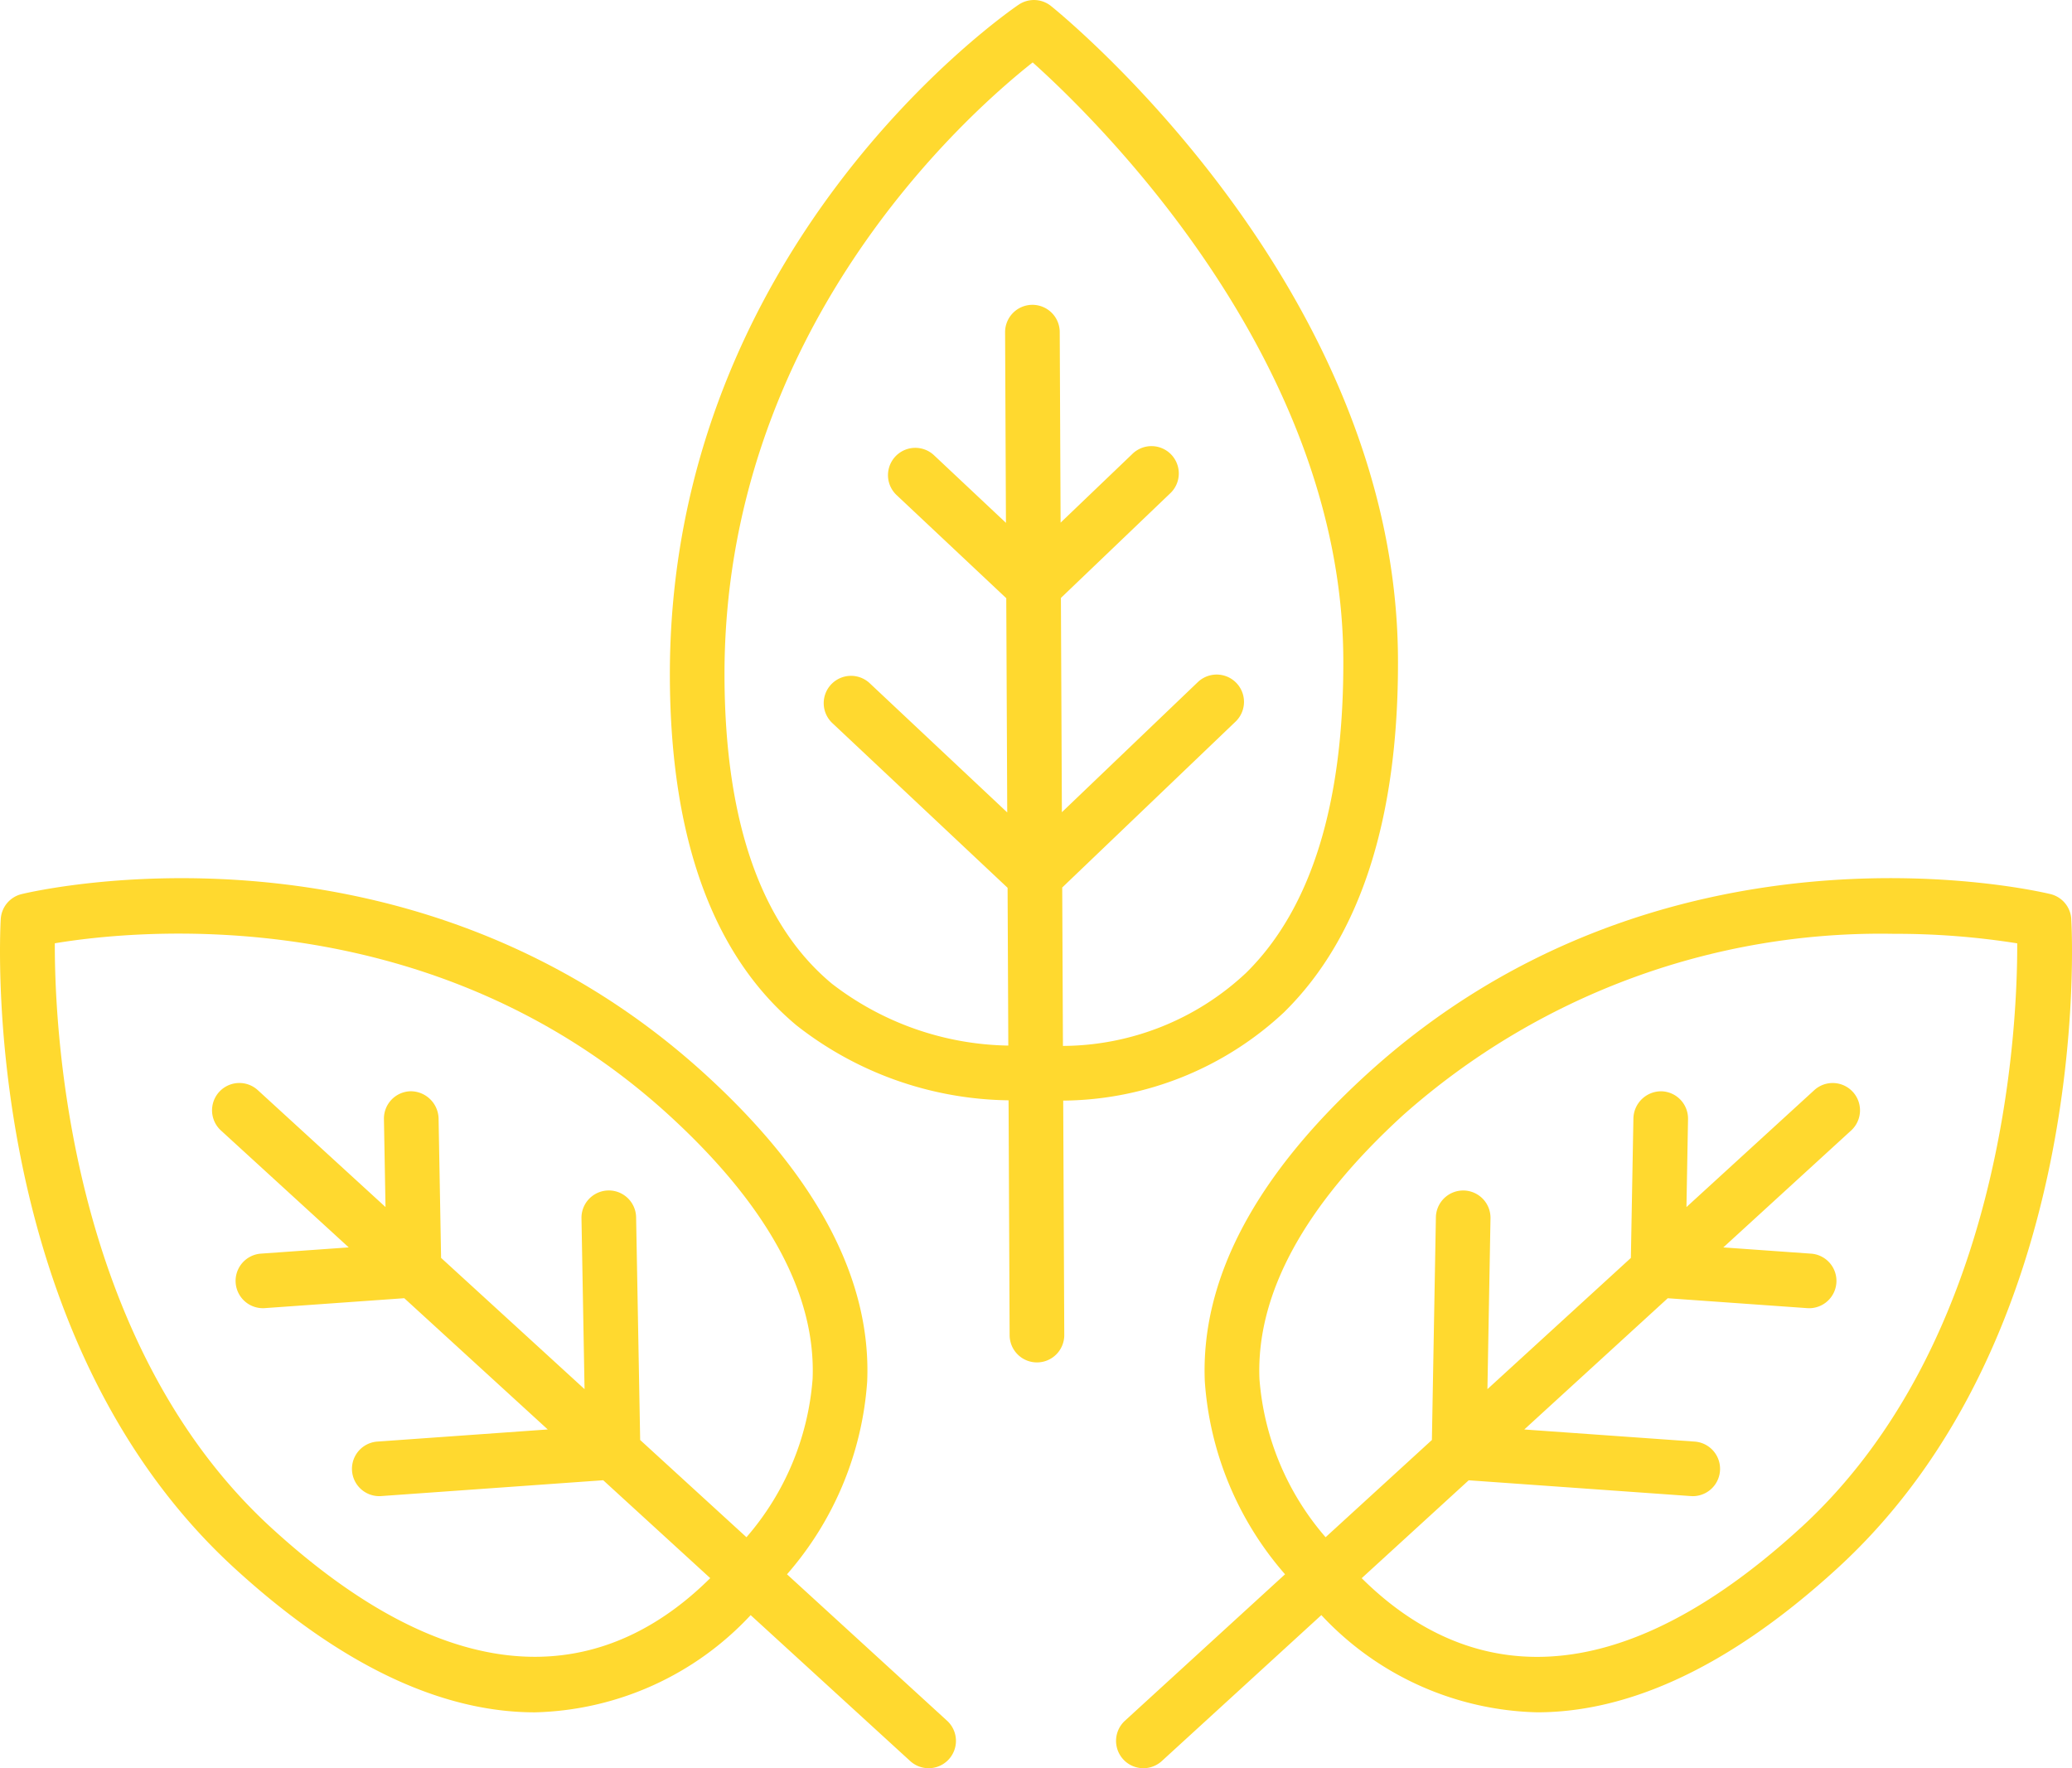 <svg xmlns="http://www.w3.org/2000/svg" width="176.366" height="150.5" viewBox="0 0 176.366 150.5">
  <g id="noun-plant-based-6008195" transform="translate(-69.855 -147.612)">
    <path id="Pfad_1627" data-name="Pfad 1627" d="M464.967,233.724c6.469-6.377,9.719-16.487,9.657-30.051-.142-31.508-28.33-54.579-29.529-55.545a2.322,2.322,0,0,0-2.767-.111c-1.218.828-29.842,20.737-29.679,57.3.062,13.711,3.692,23.661,10.79,29.574a29.83,29.83,0,0,0,18.039,6.369l.09,19.993a2.326,2.326,0,0,0,2.325,2.315h.01a2.326,2.326,0,0,0,2.316-2.335l-.09-19.947h0a27.867,27.867,0,0,0,18.837-7.557Zm-38.553-2.41c-5.992-4.993-9.059-13.749-9.115-26.023-.133-29.529,20.572-47.9,26.232-52.367,5.567,4.987,26.327,25.3,26.44,50.77.056,12.264-2.726,21.252-8.272,26.716a22.935,22.935,0,0,1-15.593,6.221l-.061-13.483L460.8,209.029a2.325,2.325,0,1,0-3.216-3.359L446.016,216.74l-.083-18.237,9.281-8.882h0A2.325,2.325,0,1,0,452,186.262l-6.093,5.833-.074-16.223a2.325,2.325,0,0,0-2.325-2.316h-.01a2.326,2.326,0,0,0-2.316,2.335l.073,16.221-6.148-5.777h0a2.326,2.326,0,0,0-3.186,3.389l9.361,8.8.083,18.235L429.7,205.8h0a2.326,2.326,0,1,0-3.184,3.39l14.879,13.984.061,13.428a25.22,25.22,0,0,1-15.042-5.286Z" transform="translate(-285.775)" fill="#ffd92f"/>
    <path id="Pfad_1628" data-name="Pfad 1628" d="M722.259,600.436a2.323,2.323,0,0,0-1.776-2.125c-1.335-.322-33.062-7.646-58.26,15.4-9.461,8.653-14.076,17.427-13.716,26.074h0a27.853,27.853,0,0,0,6.829,16.418l-13.628,12.465a2.325,2.325,0,1,0,3.139,3.431l13.58-12.422a25.936,25.936,0,0,0,18.363,8.274c7.052,0,15.6-3.143,25.555-12.253,21.713-19.862,20-53.825,19.912-55.262Zm-23.054,51.831c-17.716,16.208-29.952,11.609-37.344,4.268l9.109-8.332,18.907,1.344c.056,0,.112.007.168.007a2.325,2.325,0,0,0,.162-4.644L675.7,643.879l12.212-11.17,11.871.843c.056,0,.112.006.168.006a2.325,2.325,0,0,0,.162-4.644l-7.471-.531,10.879-9.951a2.325,2.325,0,1,0-3.14-3.431l-10.878,9.95.135-7.488h0a2.327,2.327,0,0,0-2.281-2.368,2.365,2.365,0,0,0-2.368,2.283l-.216,11.9-12.21,11.169.261-14.541h0a2.327,2.327,0,0,0-2.283-2.368H670.5a2.326,2.326,0,0,0-2.324,2.283l-.34,18.952-9.048,8.276a23.253,23.253,0,0,1-5.629-13.457c-.3-7.212,3.806-14.766,12.208-22.45h0a61.206,61.206,0,0,1,41.791-15.449,65.871,65.871,0,0,1,10.5.81c.026,7.146-1.1,33.892-18.45,49.765Z" transform="translate(-476.1 -374.603)" fill="#ffd92f"/>
    <path id="Pfad_1629" data-name="Pfad 1629" d="M136.843,656.206a27.849,27.849,0,0,0,6.826-16.418c.36-8.649-4.254-17.422-13.716-26.074-25.188-23.045-56.921-15.723-58.258-15.4a2.324,2.324,0,0,0-1.776,2.125c-.085,1.437-1.8,35.4,19.915,55.262,9.96,9.111,18.5,12.253,25.555,12.253a25.939,25.939,0,0,0,18.361-8.274L147.33,672.1h0a2.325,2.325,0,1,0,3.139-3.431Zm-43.87-3.937C75.616,636.393,74.5,609.641,74.521,602.5c6.79-1.134,32.127-3.8,52.292,14.643,8.4,7.686,12.509,15.238,12.209,22.45h0a23.25,23.25,0,0,1-5.629,13.457l-9.048-8.276L124,625.82a2.325,2.325,0,1,0-4.65.084l.261,14.542L107.4,629.276l-.214-11.9a2.381,2.381,0,0,0-2.368-2.283,2.326,2.326,0,0,0-2.283,2.367l.134,7.488L91.8,615a2.325,2.325,0,1,0-3.14,3.431l10.878,9.951-7.471.531a2.325,2.325,0,0,0,.162,4.644c.056,0,.112,0,.168-.006l11.87-.844,12.212,11.171-14.507,1.032a2.325,2.325,0,0,0,.162,4.644c.056,0,.112,0,.168-.007L121.2,648.2l9.109,8.332c-7.392,7.338-19.621,11.939-37.342-4.269Z" transform="translate(0 -374.604)" fill="#ffd92f"/>
  </g>
</svg>
